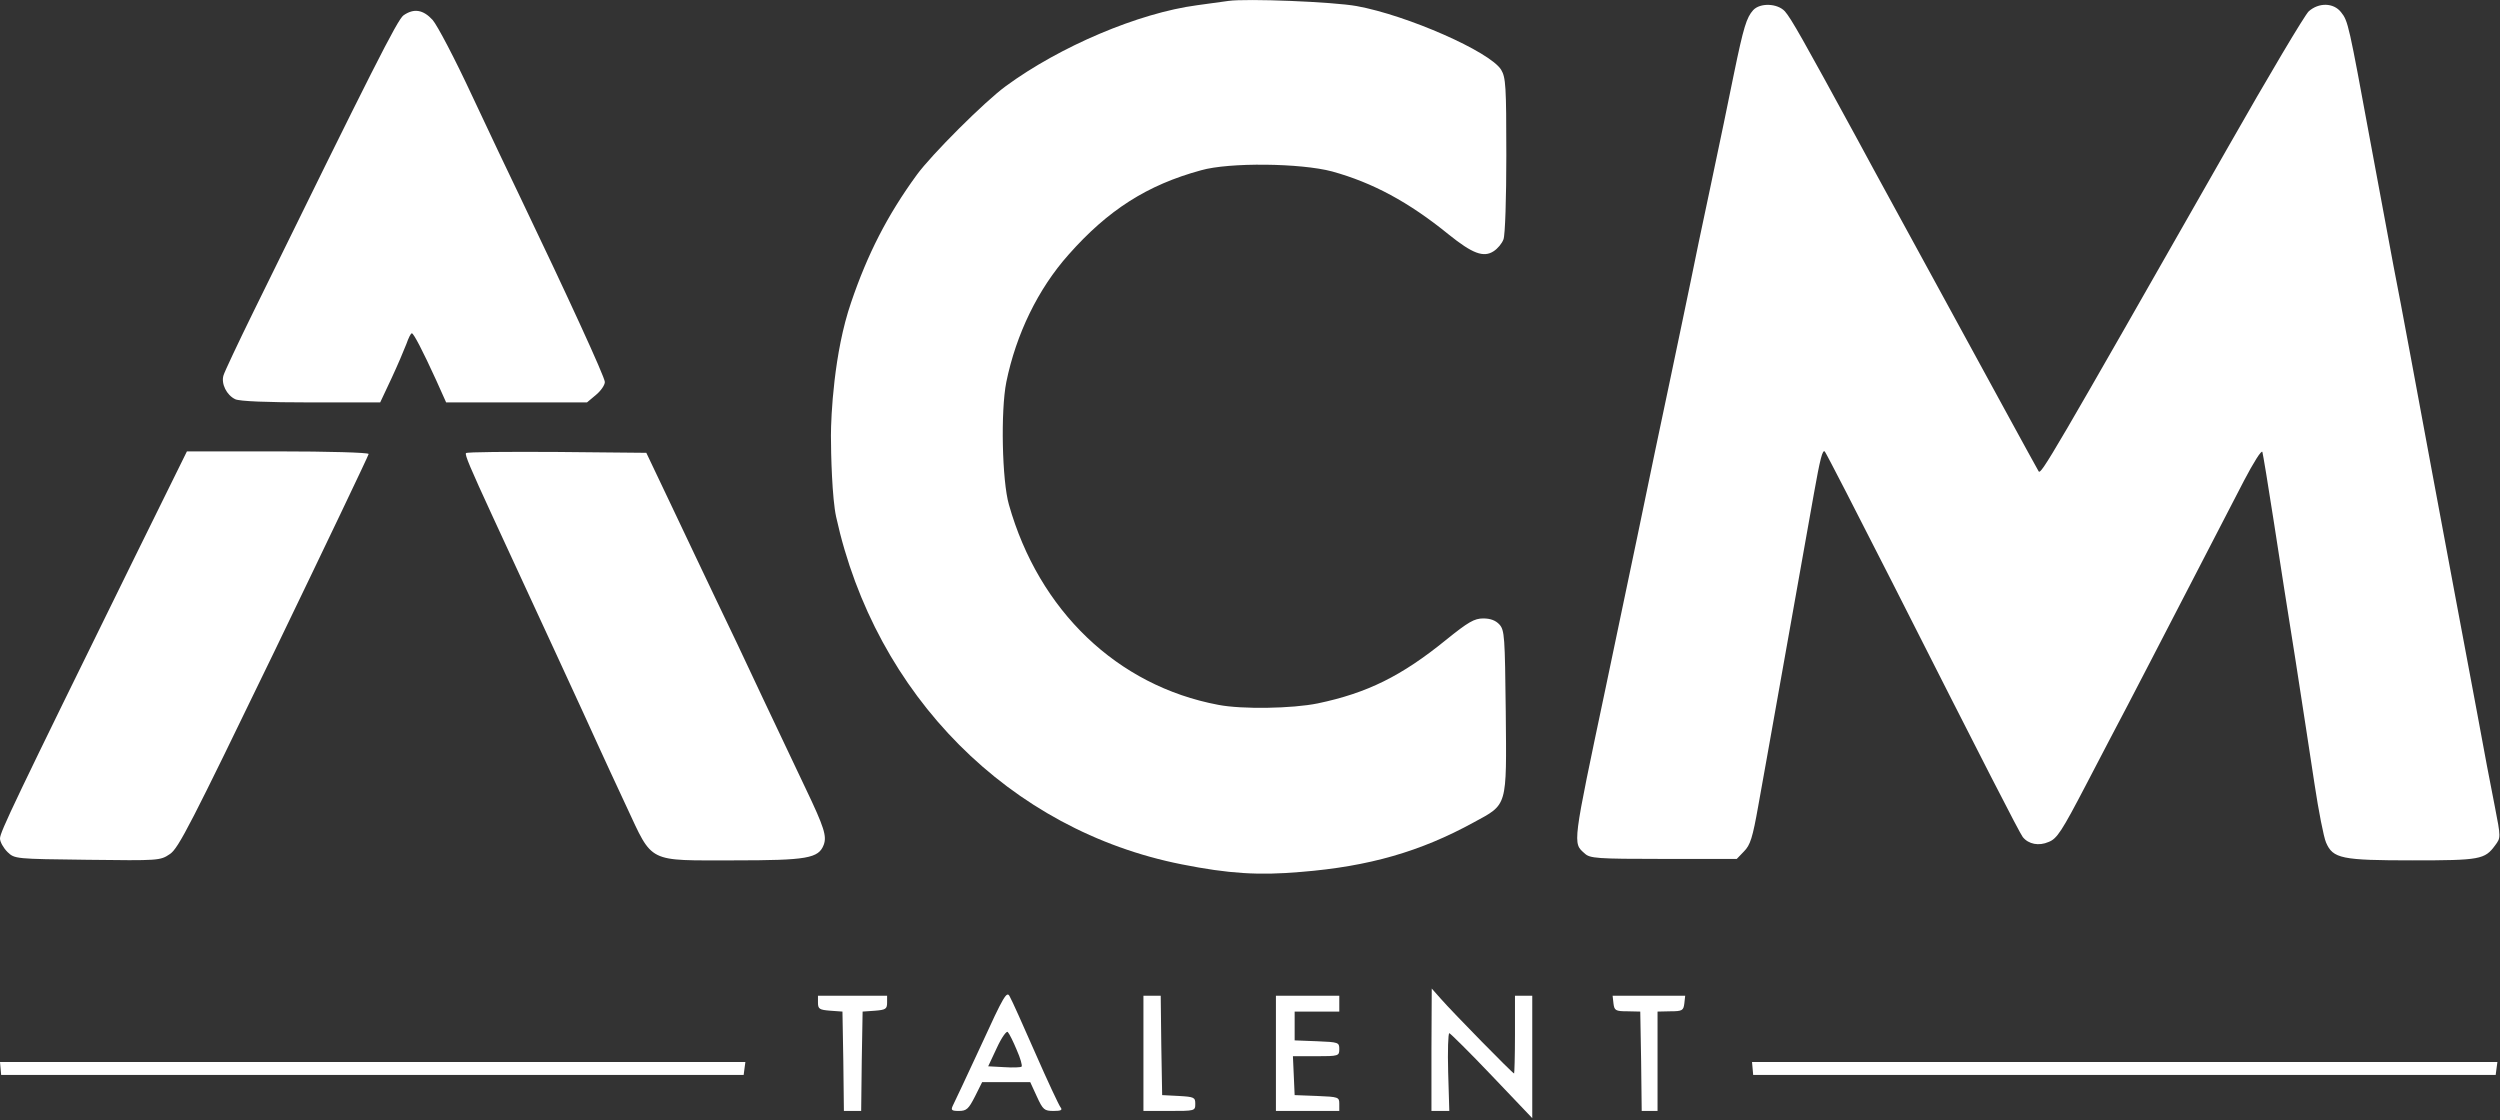 <svg clip-rule="evenodd" fill-rule="evenodd" stroke-linejoin="round" stroke-miterlimit="2" viewBox="0 0 868 389" xmlns="http://www.w3.org/2000/svg"><rect x="0" y="0" width="868" height="389" fill="#333333" stroke="none"/><g fill="#fff" fill-rule="nonzero"><path d="m426.5.32c-1.6.2-6.5.9-10.9 1.5-20.3 2.7-47.6 14.3-66.4 28.1-7.4 5.4-25.8 23.8-30.9 30.8-10.2 14-17.1 27.5-22.8 44.3-6 17.4-7 39.65-7 46.2s.4 21.8 1.8 28.2c13.6 62 60.3 108.9 120.1 120.7 16.1 3.2 26.6 3.9 41.4 2.6 23.6-1.9 41.5-7.1 59.9-17.2 11.8-6.4 11.4-5.1 11.1-38.4-.3-26.1-.4-28.3-2.2-30.3-1.3-1.4-3.1-2.1-5.6-2.1-3.1 0-5.2 1.2-13 7.5-15.4 12.5-27.3 18.4-44.5 22-8.8 1.8-26.3 2.1-34.5.5-35.1-6.6-62.3-32.7-72.7-69.5-2.4-8.3-2.9-32.6-.9-42.6 3.4-16.6 11-32.3 21.6-44.2 13.7-15.5 27.3-24.2 46-29.3 9.8-2.8 34.6-2.5 45.5.4 14.1 3.9 26.6 10.6 40.5 21.9 8.2 6.6 12.1 8.1 15.6 5.8 1.4-.9 2.9-2.7 3.4-4.1.6-1.4 1-14.5 1-29.2 0-24.2-.2-27-1.8-29.7-3.9-6.3-32.6-18.9-50.1-22.1-8.2-1.5-38.3-2.7-44.6-1.8z"/><path d="m608.7 3.52c-2.3 2.6-3.3 5.7-6.7 22.2-1.6 8-5.2 25.3-8 38.5s-6 28.3-7 33.5c-1.1 5.2-4.2 20.3-7 33.5s-8 37.9-11.5 55c-3.6 17-8.5 40.7-11 52.5-11.6 55-11.5 53.9-7.3 57.6 1.8 1.7 4.1 1.9 27.4 1.9h25.4l2.5-2.6c2.2-2.2 3-4.7 5-16 1.3-7.4 4.3-23.8 6.5-36.4 4.3-24.1 8.1-45.3 12.8-71.9 2.1-11.8 3-15.5 3.8-14.5.6.8 11.1 21.2 23.4 45.4 31.8 62.8 44.1 86.8 45.3 88.4 2 2.5 5.6 3.2 9 1.7 2.9-1.1 4.6-3.8 12.9-19.7 5.3-10.1 11.8-22.7 14.6-27.9 2.7-5.2 11.6-22.3 19.7-38s17.4-33.6 20.6-39.8c3.3-6.3 6.1-10.8 6.4-10 .2.7 2 11.4 3.9 23.8s5.3 34.2 7.6 48.5c2.2 14.3 5.2 33.6 6.6 43 1.4 9.3 3.2 18.5 4 20.3 2.4 5.6 5.4 6.2 30.1 6.2 23.4 0 25-.3 28.6-5.2 2-2.7 2-2.7-.1-13.5-1.2-5.9-4-20.7-6.2-32.8-2.3-12.1-5.6-30.1-7.5-40-5-26.9-11-58.8-15.5-83.3-2.2-11.9-4.9-26.2-6-31.7-1-5.5-4.6-24.9-8-43-7.5-40.7-7.7-41.9-10.2-45-2.6-3.3-7.7-3.4-11.2-.3-1.4 1.3-14 22.5-28.1 47.3-61.7 108.3-64.9 113.8-65.7 112.4-.5-.8-5.5-10-11.2-20.4-5.7-10.5-17-31.2-25.1-46-8.1-14.9-20.2-36.9-26.7-49-18.9-34.7-22.9-41.8-25.1-44.3-2.6-2.8-8.6-3-11-.4z"/><path d="m140.1 5.32c-2.1 1.5-10.8 18.7-52.1 102.9-5.4 11-10.1 21-10.4 22.1-.9 2.9 1.1 6.9 4.1 8.3 1.5.7 10.9 1.1 26.4 1.1h23.9l3.9-8.3c2.1-4.5 4.4-9.9 5.2-12 .7-2 1.5-3.7 1.9-3.7.6 0 3.7 5.9 8.4 16.2l3.5 7.8h48.9l3.1-2.6c1.7-1.4 3.1-3.4 3.1-4.5 0-1.7-13.2-30.4-29.5-64.4-3.2-6.6-10.7-22.4-16.6-35-5.9-12.7-12.1-24.5-13.7-26.3-3.3-3.6-6.5-4.1-10.1-1.6z"/><path d="m46.8 193.42c-41.9 85.2-46.8 95.5-46.8 97.7 0 1.2 1.2 3.3 2.6 4.7 2.5 2.4 2.7 2.4 27.8 2.7 24.8.3 25.2.3 28.6-2 3-2 7.3-10.5 36.2-70.2 18-37.3 32.8-68.3 32.8-68.7 0-.5-14.2-.9-31.5-.9h-31.6z"/><path d="m161.8 157.32c-.5.5 1.5 5.2 9.2 21.9 11.8 25.5 34.4 74.4 36.6 79.4 1.6 3.6 6.1 13.2 9.9 21.4 9.3 19.9 7 18.7 37.3 18.7 25.5 0 29.4-.7 31.2-5.4 1.1-3 .2-6-6.3-19.6-2.5-5.2-9.1-19.2-14.7-31-5.5-11.8-13-27.6-16.6-35-3.5-7.4-10.4-21.8-15.2-32l-8.8-18.5-31-.3c-17.1-.1-31.3 0-31.6.4z"/><path d="m340.6 363.02c-4.9 10.5-9.3 20-9.8 20.9-.7 1.5-.4 1.8 2.1 1.8 2.7 0 3.4-.7 5.6-5l2.5-5h16.7l2.3 5c2.1 4.6 2.6 5 5.8 5 2.6 0 3.2-.3 2.4-1.3-.5-.6-4.5-9.1-8.7-18.7s-8.2-18.5-8.9-19.7c-1-2.1-2-.5-10 17zm12.4 1.5c1.3 2.9 2 5.5 1.7 5.8-.2.3-3 .4-6 .2l-5.6-.3 3-6.4c1.7-3.7 3.4-6 3.8-5.5.5.5 1.9 3.3 3.1 6.2z"/><path d="m497 364.42v21.3h6.2l-.4-13.5c-.2-7.4 0-13.5.4-13.5.3 0 7 6.6 14.7 14.7l14.1 14.8v-42.5h-6v13.5c0 7.4-.2 13.5-.3 13.5-.5 0-21.4-21.3-25.5-26l-3.1-3.5z"/><path d="m284 348.12c0 2.2.5 2.5 4.3 2.8l4.2.3.3 17.2.2 17.3h6l.2-17.3.3-17.2 4.3-.3c3.7-.3 4.2-.6 4.2-2.8v-2.4h-24z"/><path d="m397 345.72v40h9c8.9 0 9 0 9-2.5 0-2.2-.4-2.4-5.7-2.7l-5.8-.3-.3-17.3-.2-17.2z"/><path d="m443 345.72v40h22v-2.5c0-2.3-.3-2.4-7.7-2.7l-7.8-.3-.3-6.8-.3-6.7h8.1c7.8 0 8-.1 8-2.5 0-2.3-.3-2.4-7.7-2.7l-7.8-.3v-10h15.5v-5.5z"/><path d="m560.2 348.42c.3 2.4.7 2.7 4.8 2.7l4.5.1.3 17.2.2 17.3h5.5v-34.5l4.5-.1c4.1 0 4.5-.3 4.8-2.7l.3-2.7h-25.2z"/><path d="m.2 370.92.2 2.3h257.8l.3-2.3.3-2.2h-258.8z"/><path d="m608.5 370.92.2 2.3h257.8l.3-2.3.3-2.2h-258.8z"/></g></svg>